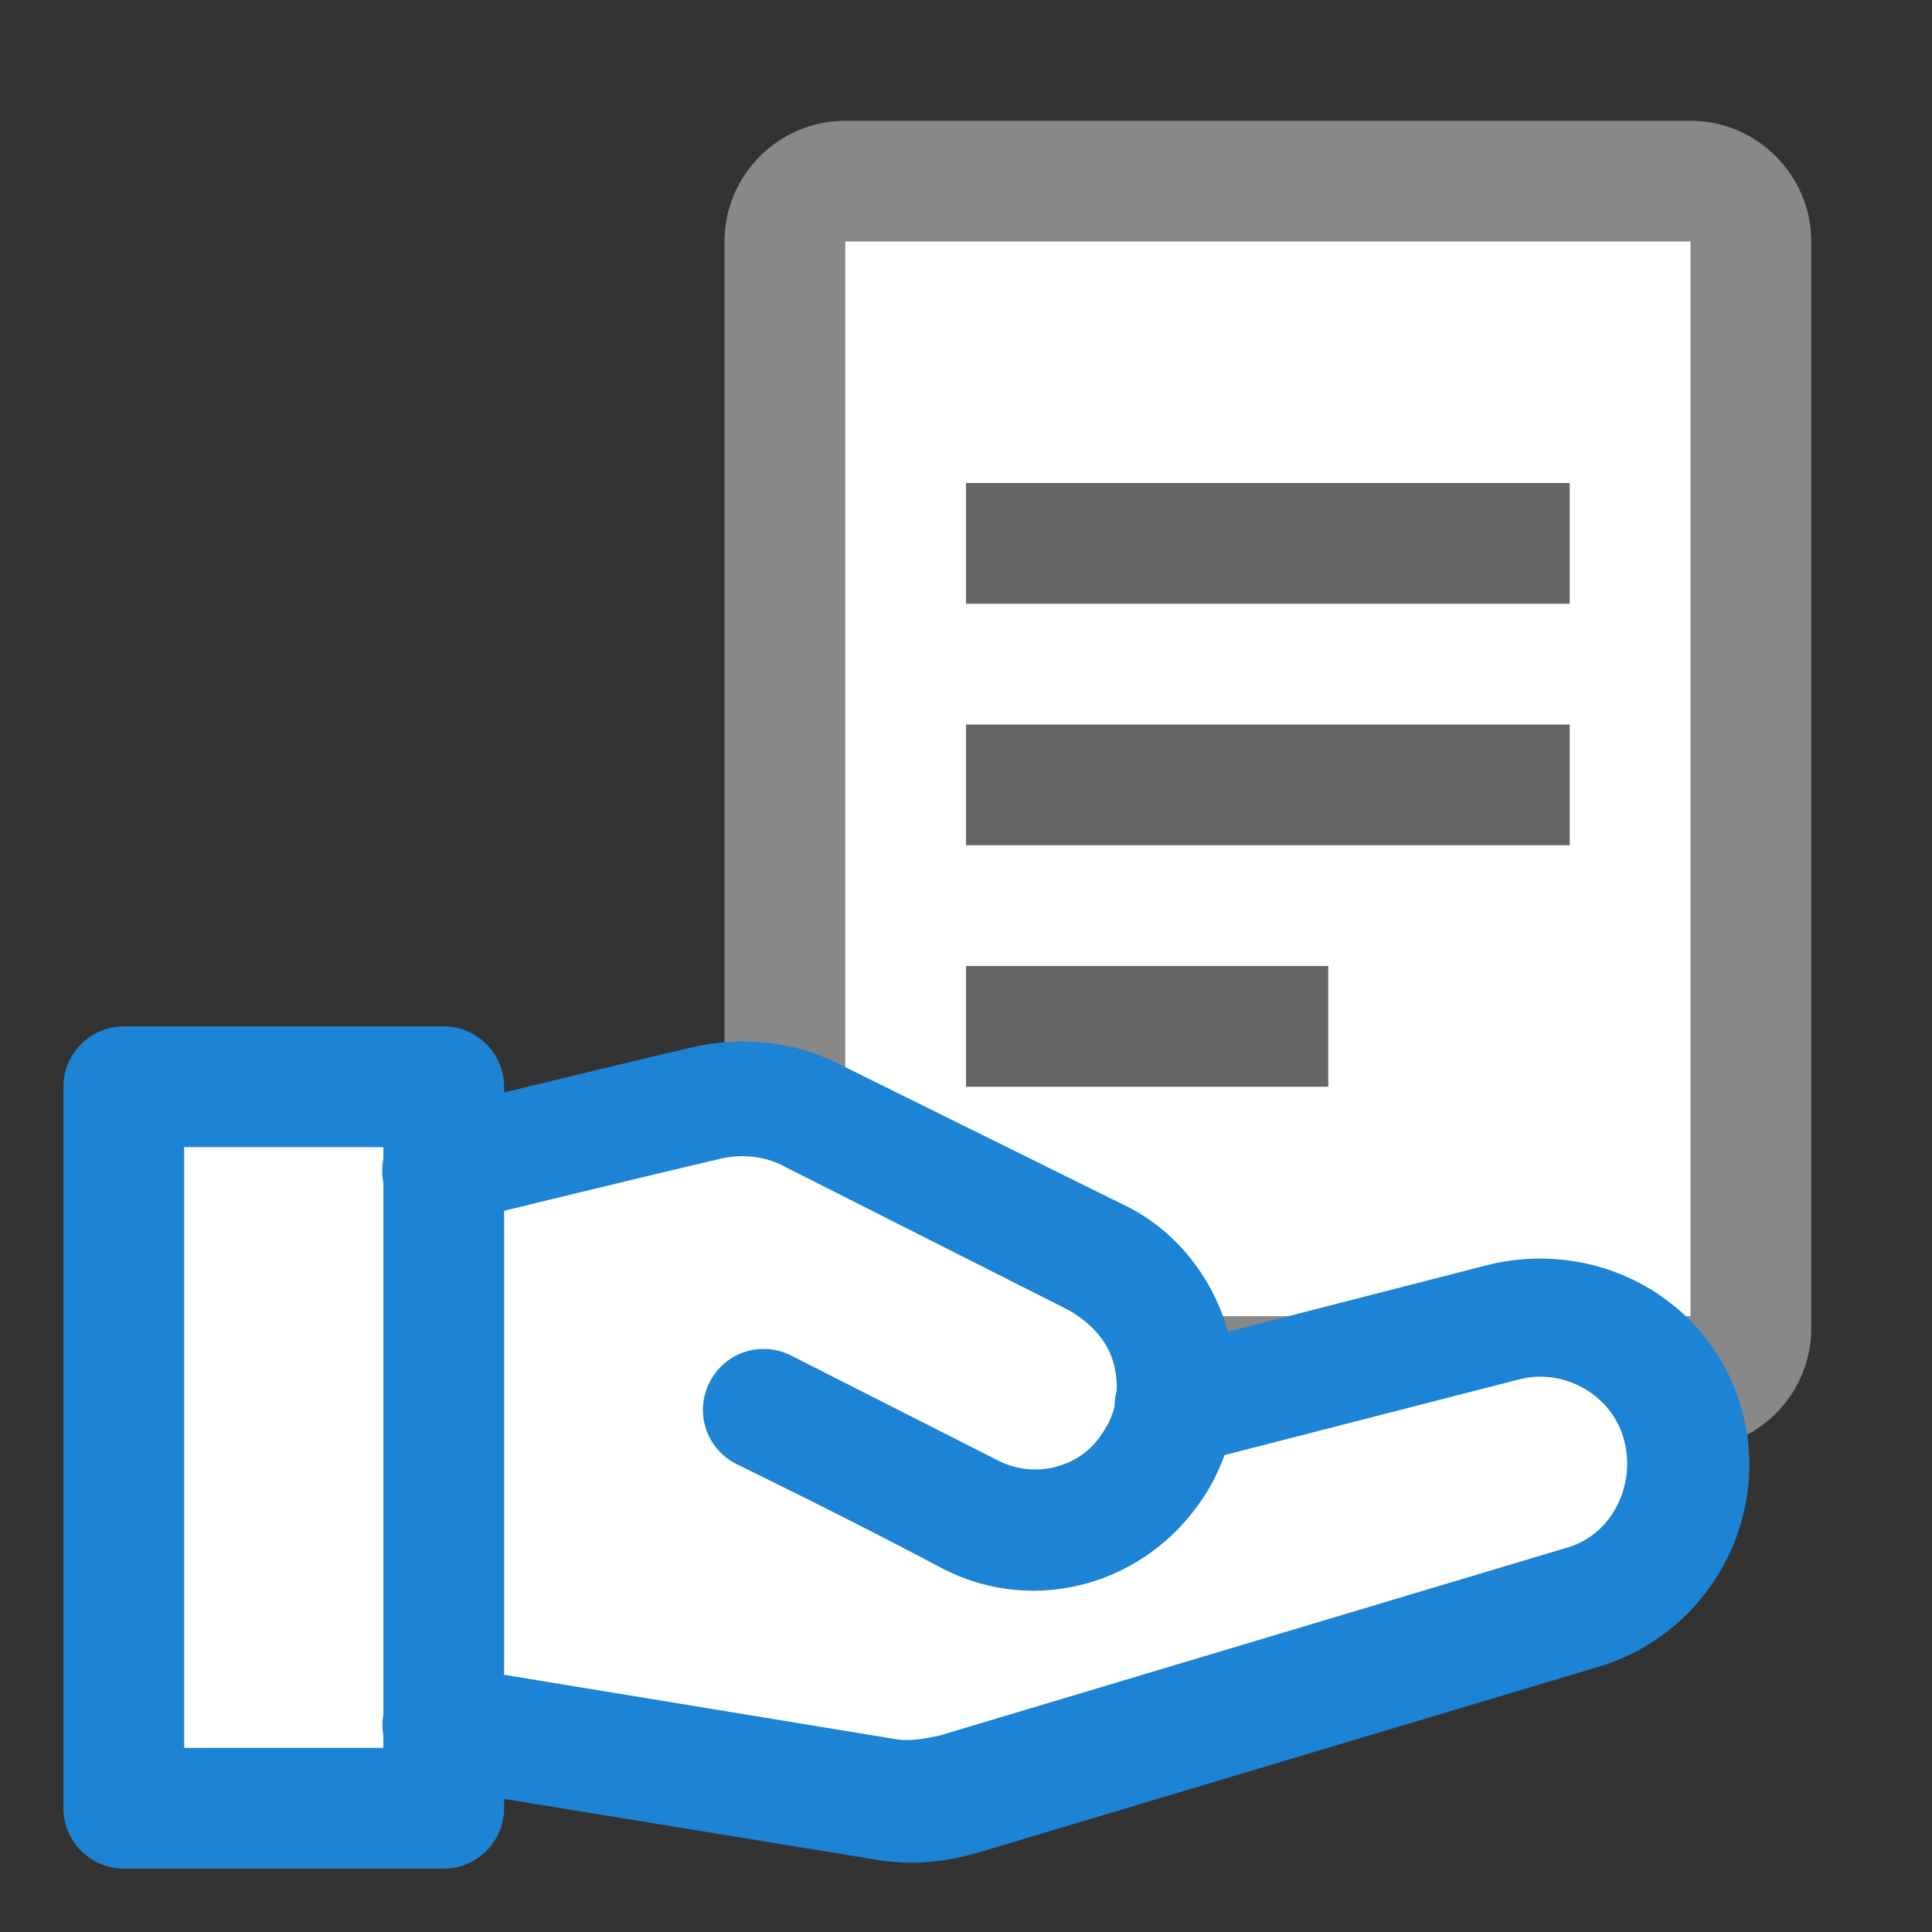 <svg xmlns="http://www.w3.org/2000/svg" viewBox="0 0 64 64" width="64" height="64">
  <rect x="0" y="0" width="64" height="64" fill="#333333" stroke="none"/>
  <path fill="#888" d="M56 48H28c-2.2 0-4-1.8-4-4V8c0-2.2 1.8-4 4-4h28c2.2 0 4 1.8 4 4v36c0 2.2-1.8 4-4 4z"/>
  <path fill="#fff" d="M28 8h28v35.6H28V8z"/>
  <path fill="#666" d="M32 16h20v4H32v-4zm0 8h20v4H32v-4zm0 8h12v4H32v-4z"/>
  <path fill="#fff" d="M55.1 50.8 52.9 43 38 47.3v-1.1l1.2-2.6-1.2-.5V43h-.2L28 38.3V37H4v22h34v-3.3z"/>
  <path fill="#1d83d4" d="M14.3 59.2 29 61.6c1.1.2 2.2.1 3.3-.2L53 55.2c3.6-1.1 5.7-4.9 4.7-8.5-1-3.6-4.7-5.7-8.4-4.8l-10.9 2.8c-1.1.3-1.7 1.4-1.4 2.4.3 1.1 1.4 1.7 2.4 1.4l10.9-2.8c1.5-.4 3.1.5 3.5 2 .4 1.5-.4 3.2-2 3.6l-20.7 6.2c-.5.1-1 .2-1.5.1L15 55.2c-1.1-.2-2.1.6-2.3 1.6-.2 1.1.6 2.2 1.6 2.4z"/>
  <path fill="#1d83d4" d="M15.1 40.5s5.7-1.4 8.7-2.1c.8-.2 1.6-.1 2.3.3l9.3 4.7c.7.4 1.3 1 1.5 1.8.2.8.1 1.6-.4 2.3-.7 1.1-2.2 1.5-3.4.9l-6.9-3.5c-1-.5-2.2-.1-2.7.9s-.1 2.2.9 2.7c0 0 3.9 1.9 6.9 3.5 3 1.5 6.6.5 8.5-2.3 1.1-1.6 1.4-3.6.9-5.5-.5-1.9-1.8-3.5-3.5-4.3l-9.3-4.6c-1.5-.8-3.3-1-5-.6-3 .7-8.7 2.1-8.7 2.1-1.1.3-1.7 1.3-1.5 2.4.3.9 1.4 1.6 2.4 1.3z"/>
  <path fill="#1d83d4" d="M16.7 36c0-1.1-.9-2-2-2H4.1c-1.1 0-2 .9-2 2v23.9c0 1.1.9 2 2 2h10.6c1.1 0 2-.9 2-2V36zm-4 2v19.9H6.1V38h6.6z"/>
</svg>